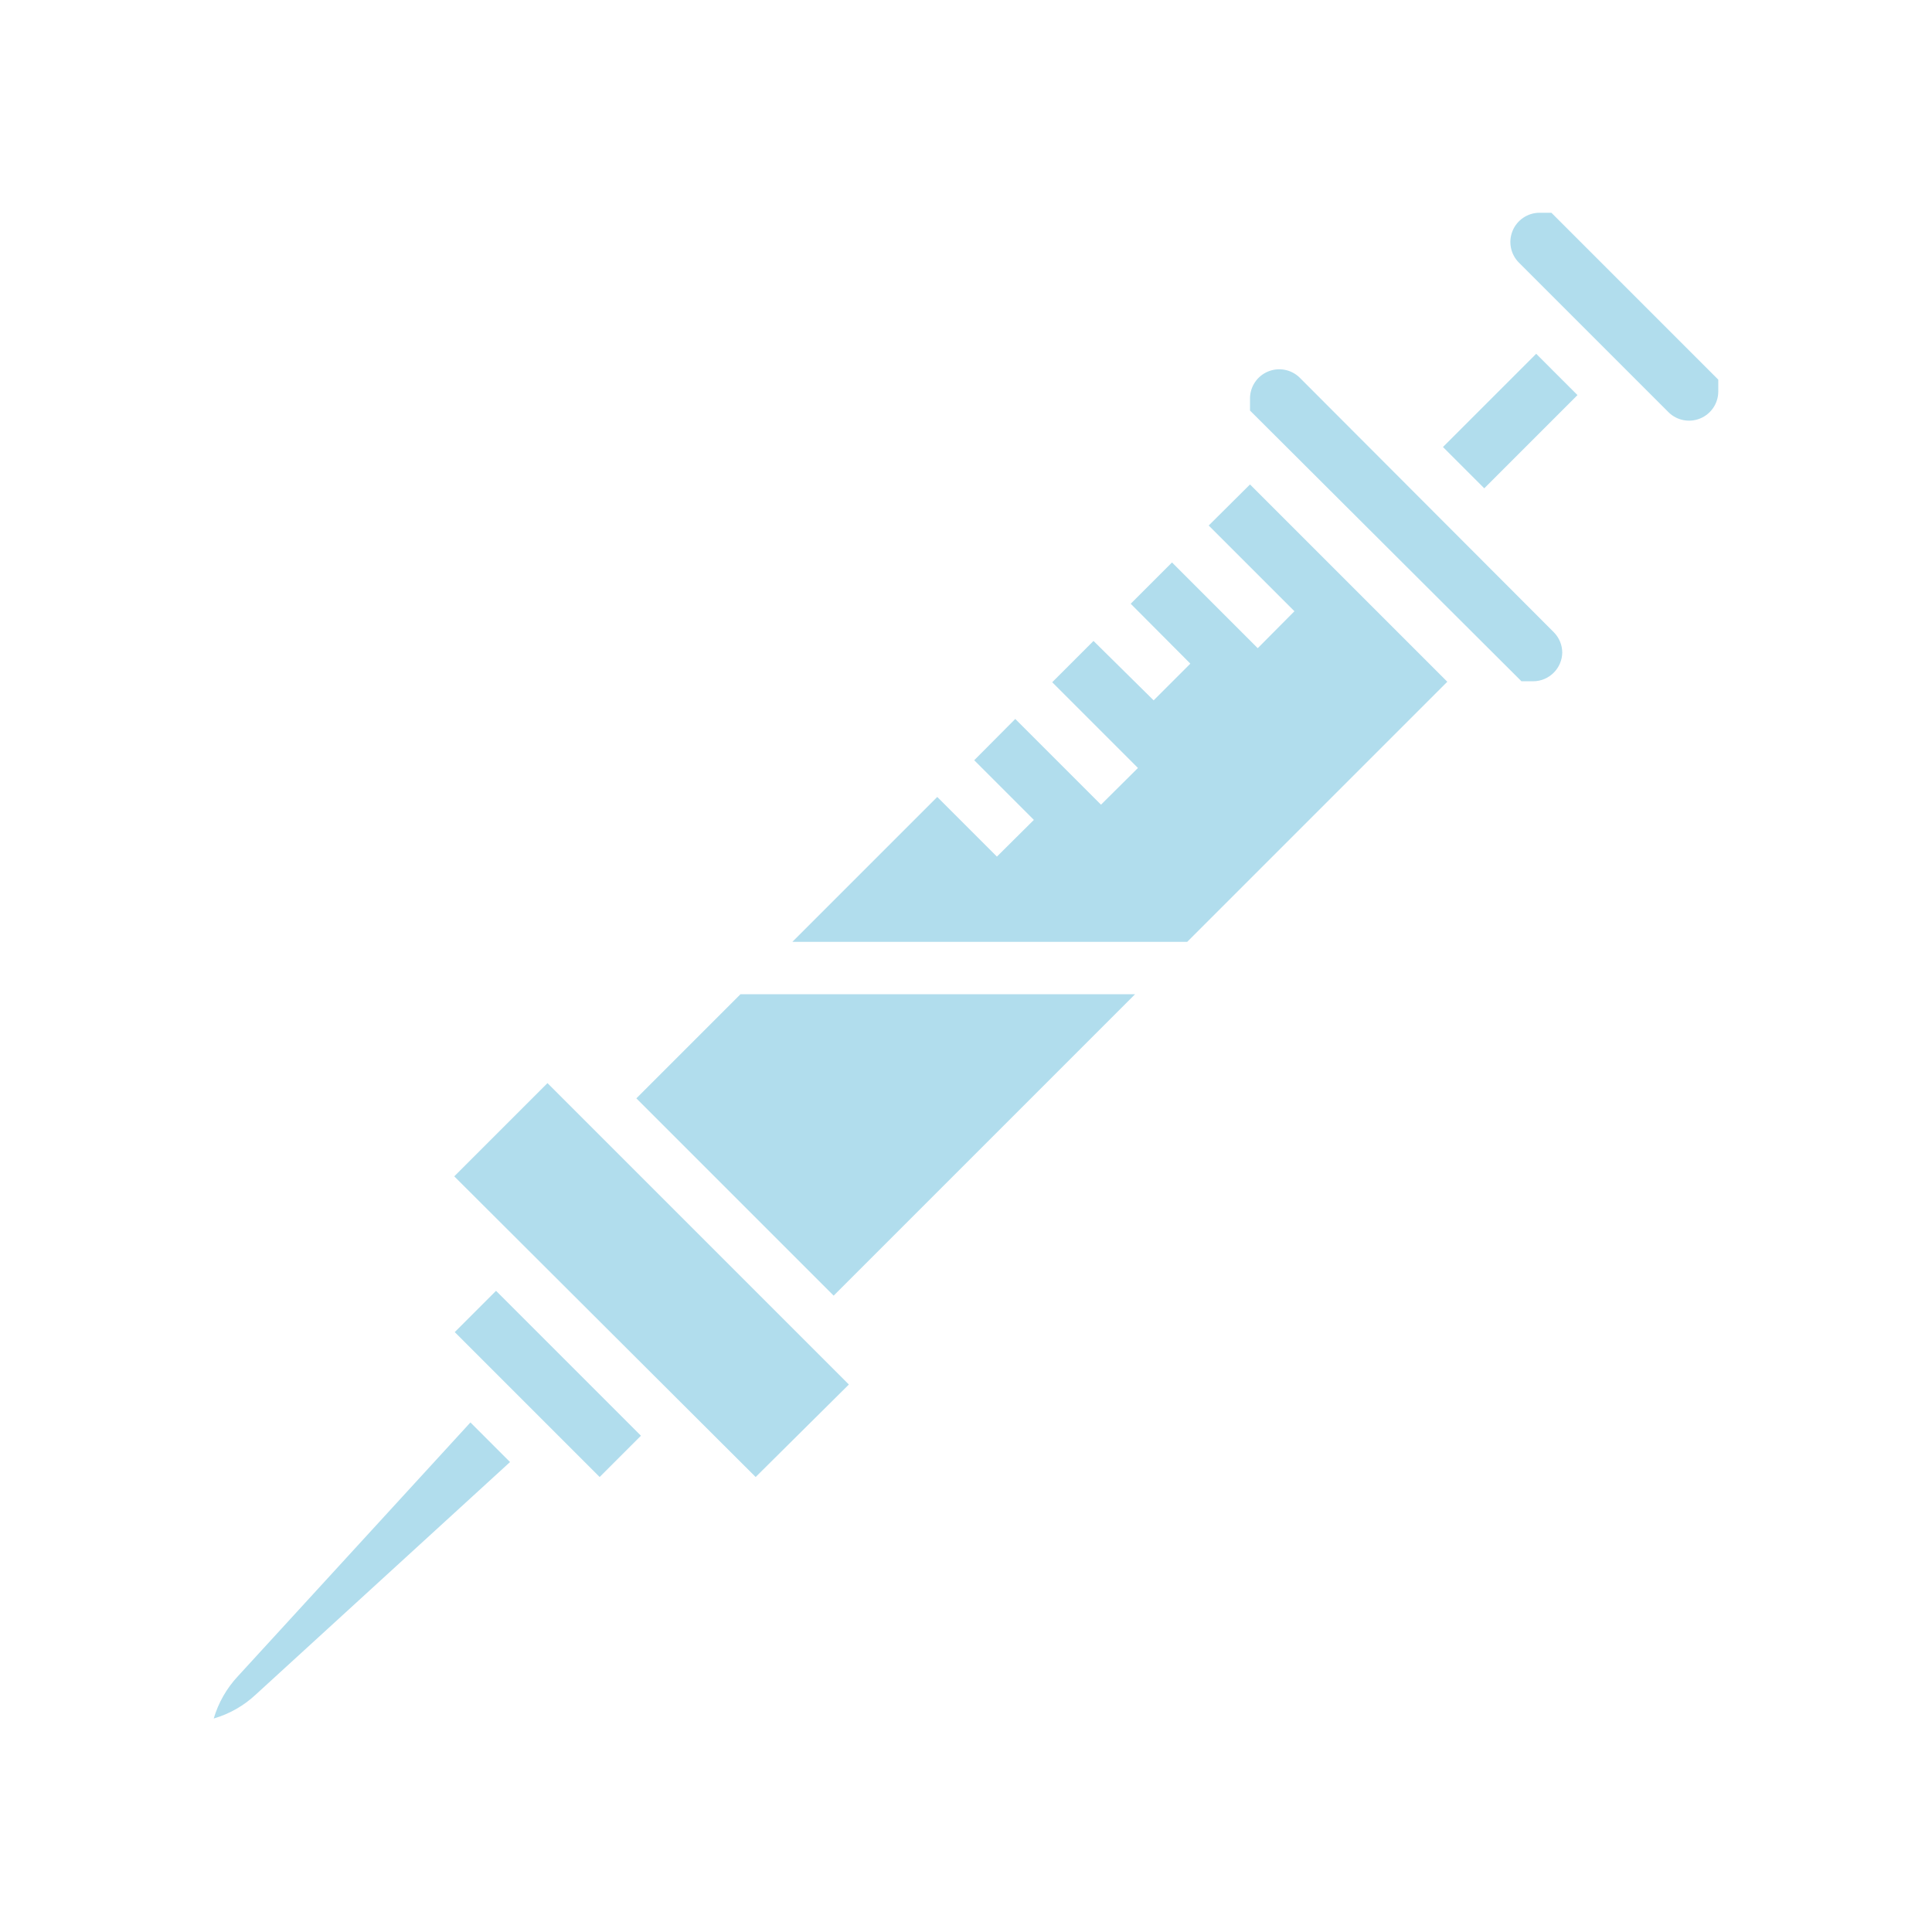 <?xml version="1.0" encoding="UTF-8"?>
<svg width="80px" height="80px" viewBox="0 0 80 80" version="1.1" xmlns="http://www.w3.org/2000/svg" xmlns:xlink="http://www.w3.org/1999/xlink">
    <!-- Generator: Sketch 58 (84663) - https://sketch.com -->
    <title>Artboard</title>
    <desc>Created with Sketch.</desc>
    <g id="Artboard" stroke="none" stroke-width="1" fill="none" fill-rule="evenodd">
        <g id="icon-sites-de-prelevement" transform="translate(8, 8)" fill="#B1DDED" fill-rule="nonzero">
            <path d="M2.6,62.16 C2.104,62.627 1.504,62.97 0.85,63.16 C1.042,62.507 1.385,61.907 1.85,61.41 L11.48,50.9 L13.12,52.54 L2.6,62.16 Z M16.83,53.16 L10.83,47.16 L12.54,45.45 L18.54,51.45 L16.83,53.16 Z M23.29,53.16 L10.81,40.71 L14.67,36.85 L27.15,49.33 L23.29,53.16 Z M18.35,37.48 L22.66,33.17 L39,33.17 L26.52,45.65 L18.35,37.48 Z M41.16,31 L24.81,31 L30.81,25 L33.28,27.47 L34.81,25.95 L32.34,23.48 L34.04,21.77 L37.59,25.32 L39.12,23.8 L35.57,20.25 L37.28,18.54 L39.77,21 L41.29,19.48 L38.82,17 L40.53,15.29 L44.08,18.84 L45.6,17.31 L42.05,13.76 L43.76,12.06 L51.93,20.23 L41.16,31 Z M56.69,19 C56.69,19.668 56.148,20.21 55.48,20.21 L55,20.21 L43.76,9 L43.76,8.5 C43.76,8.012 44.054,7.572 44.504,7.385 C44.954,7.197 45.473,7.297 45.82,7.64 L56.34,18.18 C56.564,18.406 56.69,18.712 56.69,19.03 L56.69,19 Z M53.46,12.22 L51.75,10.51 L55.61,6.65 L57.32,8.36 L53.46,12.22 Z M63.15,8.22 C63.146,8.706 62.851,9.142 62.402,9.327 C61.952,9.513 61.436,9.411 61.09,9.07 L54.89,2.87 C54.549,2.524 54.447,2.008 54.633,1.558 C54.818,1.109 55.254,0.814 55.74,0.81 L56.24,0.81 L63.15,7.72 L63.15,8.22 Z" id="Shape"></path>
        </g>
    </g>
</svg>